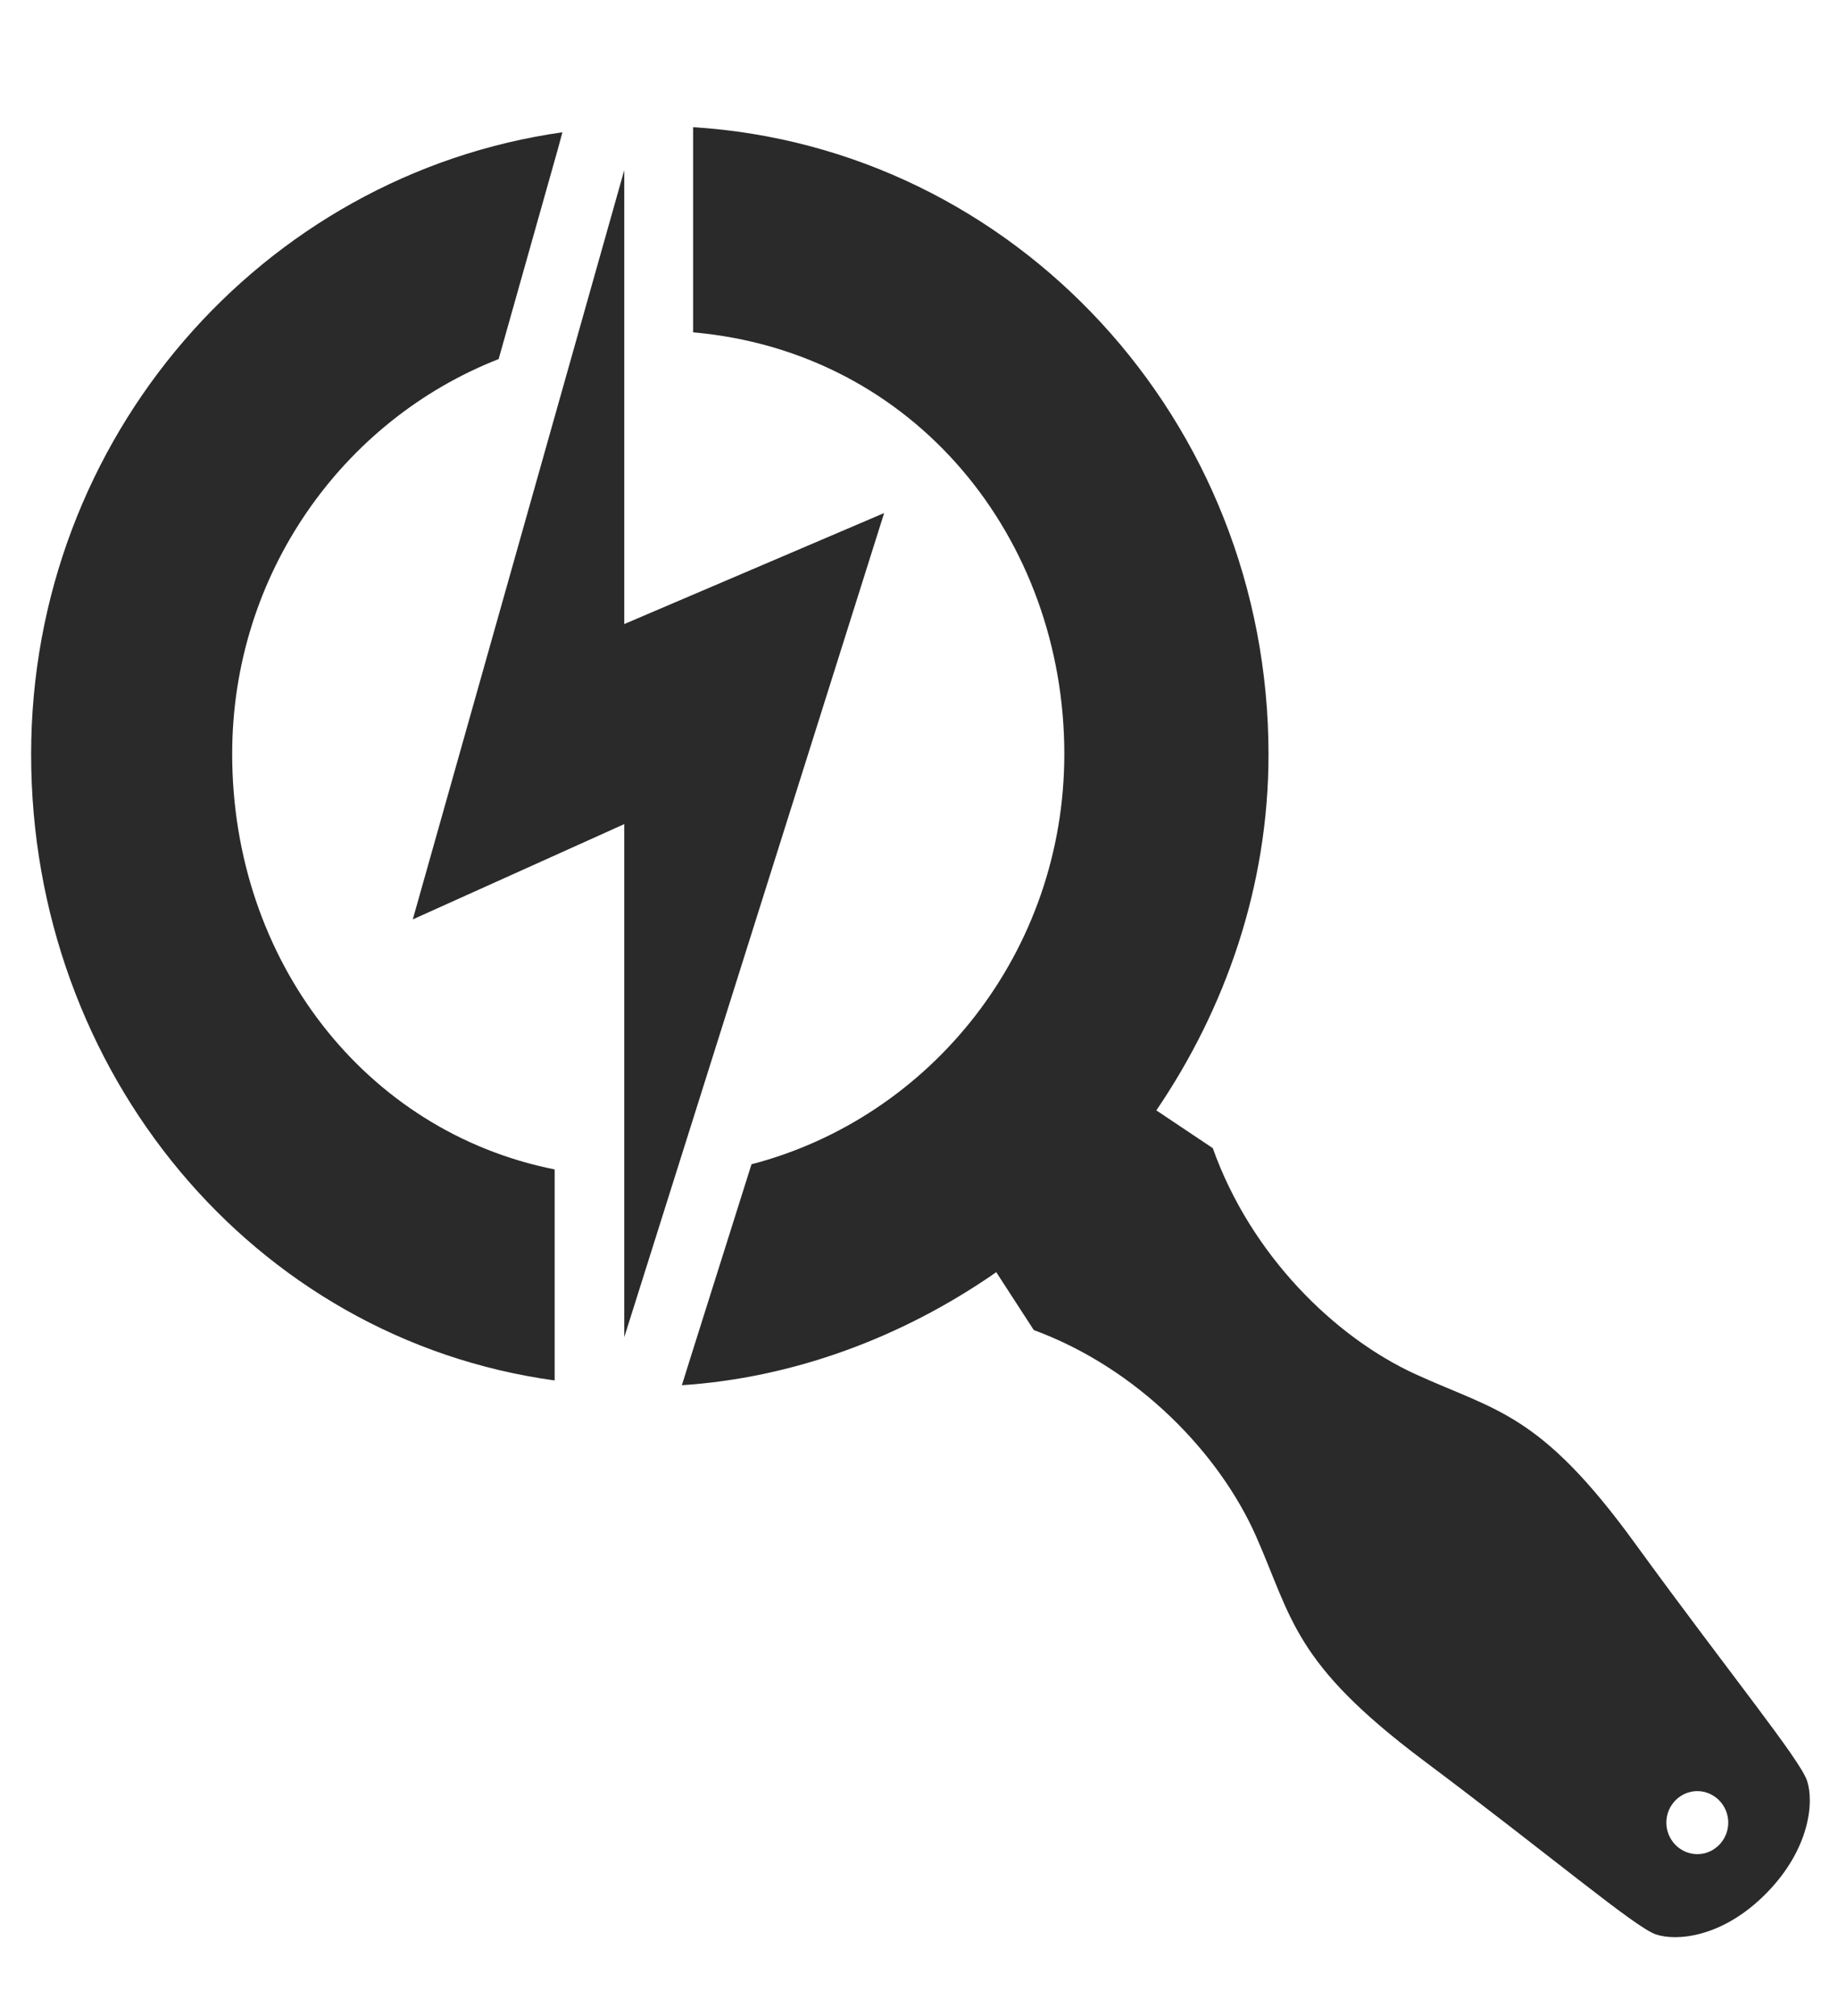<svg width="31" height="34" viewBox="0 0 31 34" fill="none" xmlns="http://www.w3.org/2000/svg">
<g clip-path="url(#clip0_15_16)">
<path d="M14.912 8.653L10.529 10.525V2.869L6.962 15.506L10.529 13.899V22.552L14.912 8.653ZM9.486 2.231L9.401 2.543L8.41 6.056C5.781 7.086 3.916 9.682 3.916 12.717C3.916 16.19 6.153 19.085 9.355 19.723V23.282C4.275 22.585 0.525 18.089 0.525 12.723C0.525 7.378 4.425 2.948 9.486 2.231ZM29.794 31.928C29.064 32.672 28.288 32.745 27.929 32.625C27.577 32.506 26.162 31.304 23.99 29.677C21.818 28.043 21.799 27.306 21.186 25.912C20.573 24.524 19.203 23.083 17.436 22.432L16.803 21.456C15.192 22.578 13.347 23.242 11.501 23.362L11.638 22.923L12.675 19.636C15.707 18.846 17.951 16.05 17.951 12.717C17.951 9.098 15.447 5.937 11.69 5.605V2.145C17.116 2.484 21.395 7.092 21.395 12.723C21.395 14.955 20.664 17.02 19.503 18.727L20.455 19.364C21.095 21.164 22.51 22.552 23.873 23.176C25.236 23.8 25.973 23.82 27.577 26.031C29.181 28.236 30.362 29.677 30.479 30.036C30.597 30.394 30.525 31.184 29.794 31.928ZM29.149 30.739C29.149 30.447 28.914 30.208 28.627 30.208C28.34 30.208 28.105 30.447 28.105 30.739C28.105 31.032 28.34 31.271 28.627 31.271C28.914 31.271 29.149 31.032 29.149 30.739Z" fill="#2A2A2A"/>
</g>
<defs>
<clipPath id="clip0_15_16">
<rect width="30" height="34" fill="white" transform="translate(0.525)"/>
</clipPath>
</defs>
</svg>
